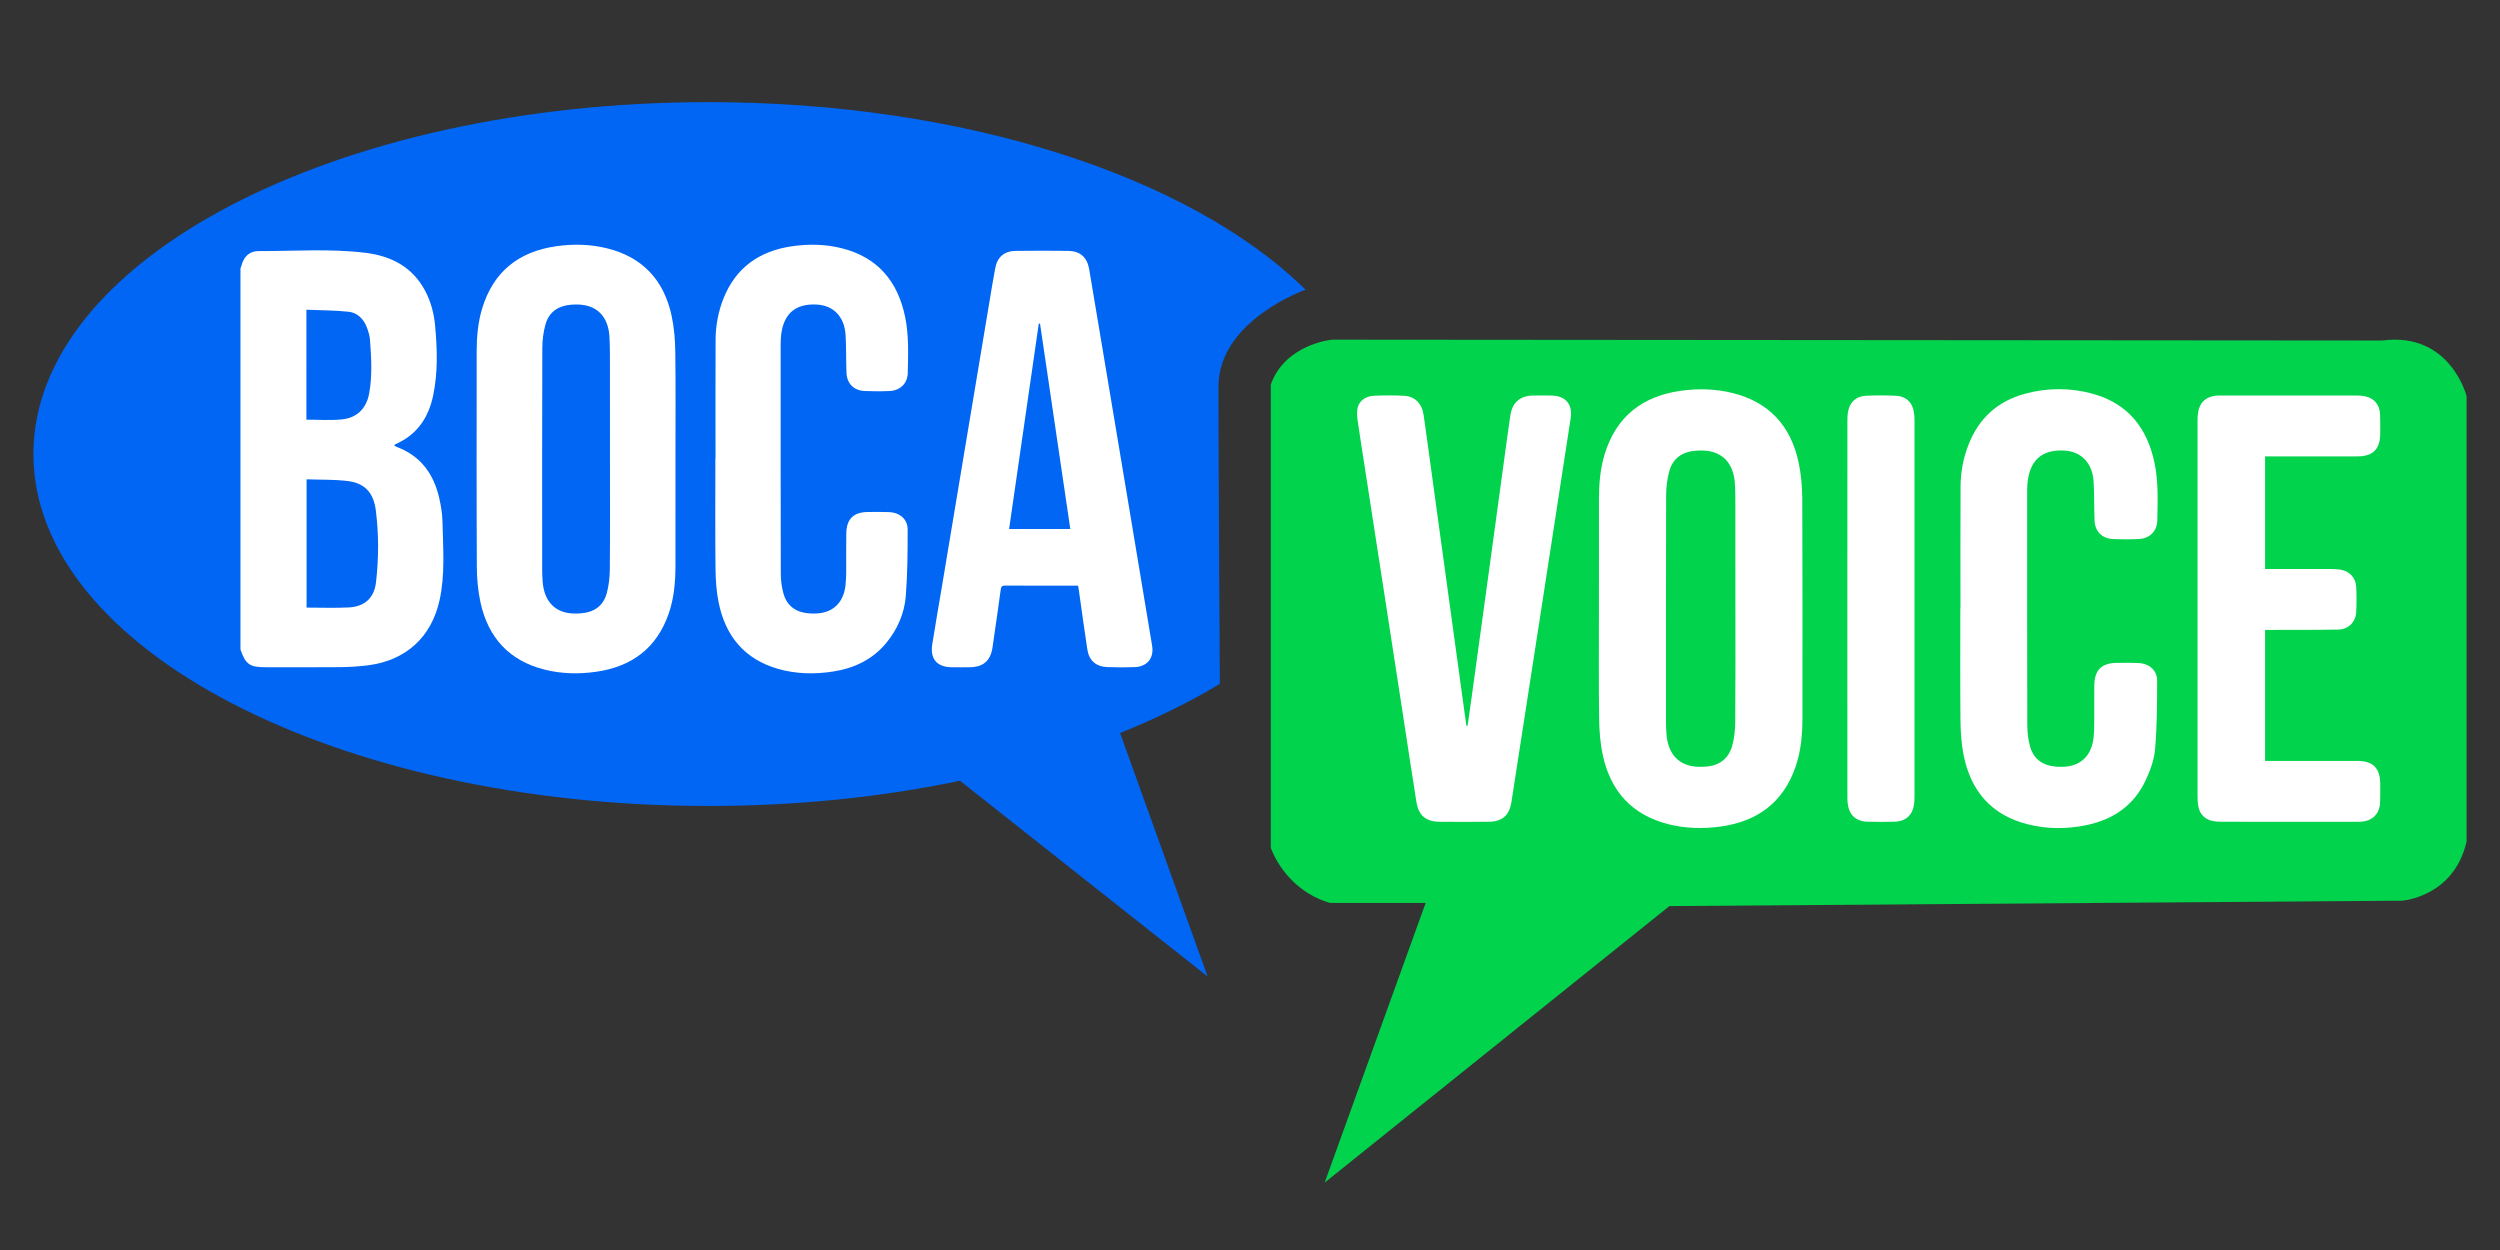 <?xml version="1.0" encoding="utf-8"?>
<!-- Generator: Adobe Illustrator 16.0.0, SVG Export Plug-In . SVG Version: 6.00 Build 0)  -->
<!DOCTYPE svg PUBLIC "-//W3C//DTD SVG 1.1//EN" "http://www.w3.org/Graphics/SVG/1.1/DTD/svg11.dtd">
<svg version="1.1" id="Layer_1" xmlns="http://www.w3.org/2000/svg" xmlns:xlink="http://www.w3.org/1999/xlink" x="0px" y="0px"
	 width="288px" height="144px" viewBox="0 0 288 144" enable-background="new 0 0 288 144" xml:space="preserve">
<rect x="0" y="0" width="288" height="144" fill="#333333" stroke="none"/>
<g>
	<path fill="#01D34C" d="M146.396,44.296V97.66c0,0,1.551,4.81,6.825,6.36h11.014l-11.634,32.215l39.713-31.854l84.389-0.619
		c0,0,6.001-0.413,7.447-6.826V45.641c0,0-1.861-7.447-9.722-6.413L153.427,39.13C153.427,39.13,148.05,39.642,146.396,44.296z"/>
	<path fill="#0166F4" d="M110.587,89.943c-8.953,1.875-18.729,2.905-28.968,2.905c-42.952,0-77.77-18.149-77.77-40.539
		c0-22.391,34.818-40.542,77.77-40.542c29.529,0,55.214,8.58,68.383,21.217c0.135,0.129,0.269,0.259,0.399,0.389
		c0,0-10.038,3.525-10.038,11.178c0,7.654,0.163,34.228,0.163,34.228c-3.451,2.084-7.303,3.984-11.493,5.667l10.088,28.054
		L110.587,89.943z"/>
	<g>
		<path fill-rule="evenodd" clip-rule="evenodd" fill="#FFFFFF" d="M27.702,30.925c0.036-0.101,0.074-0.198,0.102-0.299
			c0.277-1.055,0.916-1.703,1.988-1.701c4.117,0.013,8.249-0.305,12.349,0.204c2.948,0.367,5.411,1.644,6.858,4.415
			c0.643,1.233,0.993,2.562,1.122,3.936c0.251,2.688,0.336,5.38-0.213,8.046c-0.531,2.576-1.861,4.562-4.349,5.646
			c-0.045,0.019-0.076,0.065-0.153,0.132c0.101,0.064,0.175,0.132,0.262,0.166c2.781,1.029,4.301,3.124,4.935,5.926
			c0.204,0.898,0.354,1.829,0.372,2.749c0.063,3.009,0.32,6.036-0.34,9.011c-0.945,4.261-3.882,6.923-8.227,7.487
			c-1.075,0.138-2.166,0.201-3.252,0.213c-2.854,0.029-5.708,0.01-8.562,0.01c-1.833,0-2.293-0.323-2.892-2.034
			C27.702,60.195,27.702,45.561,27.702,30.925z M35.318,55.218c0,5.014,0,9.888,0,14.777c1.645,0,3.25,0.063,4.848-0.017
			c1.828-0.093,2.938-1.08,3.151-2.9c0.319-2.749,0.326-5.521-0.02-8.268c-0.259-2.063-1.283-3.146-3.202-3.39
			C38.533,55.224,36.939,55.277,35.318,55.218z M35.296,48.346c1.388,0,2.731,0.102,4.053-0.025c1.766-0.169,2.857-1.255,3.177-2.99
			c0.377-2.048,0.25-4.122,0.097-6.186c-0.036-0.489-0.193-0.981-0.37-1.443c-0.371-0.965-1.082-1.681-2.099-1.79
			c-1.601-0.171-3.223-0.162-4.857-0.23C35.296,39.984,35.296,44.156,35.296,48.346z"/>
		<path fill-rule="evenodd" clip-rule="evenodd" fill="#FFFFFF" d="M77.813,52.879c0,4.122,0.004,8.244-0.001,12.364
			c-0.003,1.845-0.168,3.674-0.773,5.431c-1.382,4.003-4.282,6.141-8.397,6.719c-1.976,0.278-3.953,0.236-5.899-0.252
			c-4.082-1.022-6.503-3.686-7.388-7.732c-0.294-1.346-0.418-2.755-0.425-4.136c-0.039-8.261-0.02-16.522-0.017-24.784
			c0-1.683,0.145-3.35,0.636-4.969c1.286-4.225,4.202-6.529,8.504-7.151c1.976-0.286,3.957-0.242,5.9,0.242
			c4.104,1.021,6.541,3.691,7.418,7.765c0.294,1.365,0.405,2.792,0.423,4.191C77.848,44.671,77.813,48.774,77.813,52.879z
			 M70.268,52.865c0-3.533,0.003-7.067-0.003-10.602c-0.003-1.159,0.009-2.321-0.057-3.478c-0.119-2.028-1.132-3.307-2.863-3.627
			c-0.52-0.096-1.069-0.095-1.597-0.051c-1.433,0.118-2.496,0.832-2.897,2.228c-0.257,0.893-0.375,1.856-0.376,2.789
			c-0.028,8.495-0.018,16.99-0.015,25.486c0,0.463,0.017,0.928,0.052,1.39c0.154,2.022,1.161,3.303,2.893,3.61
			c0.501,0.088,1.032,0.083,1.545,0.043c1.457-0.113,2.528-0.834,2.931-2.255c0.253-0.895,0.362-1.855,0.37-2.79
			C70.289,61.36,70.268,57.113,70.268,52.865z"/>
		<path fill-rule="evenodd" clip-rule="evenodd" fill="#FFFFFF" d="M124.195,67.467c-1.532,0-3.01,0-4.491,0
			c-1.302,0-2.606,0.008-3.908-0.005c-0.326-0.003-0.462,0.08-0.509,0.432c-0.299,2.227-0.628,4.448-0.947,6.672
			c-0.219,1.529-1.043,2.269-2.583,2.298c-0.715,0.013-1.428,0.013-2.141,0.001c-1.685-0.024-2.486-0.959-2.221-2.635
			c0.353-2.218,0.742-4.43,1.111-6.646c0.911-5.449,1.817-10.9,2.727-16.349c0.91-5.451,1.819-10.901,2.731-16.35
			c0.223-1.335,0.435-2.674,0.688-4.005c0.242-1.274,1.046-1.961,2.347-1.978c2.017-0.027,4.035-0.025,6.049-0.002
			c1.374,0.016,2.188,0.727,2.423,2.095c0.618,3.618,1.217,7.241,1.821,10.862c0.916,5.467,1.83,10.935,2.743,16.401
			c0.899,5.381,1.8,10.759,2.69,16.14c0.231,1.403-0.566,2.394-1.986,2.451c-1.07,0.042-2.145,0.041-3.212-0.003
			c-1.267-0.053-2.073-0.764-2.264-2.014c-0.348-2.256-0.649-4.517-0.971-6.775C124.271,67.882,124.237,67.71,124.195,67.467z
			 M123.298,60.938c-1.166-7.914-2.326-15.785-3.487-23.659c-0.047-0.001-0.095-0.001-0.142-0.002
			c-1.139,7.88-2.277,15.762-3.42,23.662C118.637,60.938,120.934,60.938,123.298,60.938z"/>
		<path fill-rule="evenodd" clip-rule="evenodd" fill="#FFFFFF" d="M82.429,52.848c0-4.586-0.02-9.172,0.008-13.758
			c0.011-1.595,0.303-3.161,0.888-4.653c1.421-3.621,4.171-5.534,7.943-6.073c1.924-0.275,3.85-0.238,5.741,0.244
			c4.127,1.052,6.415,3.813,7.261,7.897c0.443,2.136,0.349,4.297,0.306,6.454c-0.024,1.21-0.864,2.025-2.083,2.085
			c-0.96,0.045-1.928,0.042-2.89,0.001c-1.232-0.055-2.031-0.845-2.086-2.075c-0.064-1.46-0.018-2.927-0.107-4.387
			c-0.129-2.087-1.38-3.379-3.276-3.495c-2.621-0.16-4.033,1.181-4.188,3.98c-0.014,0.233-0.014,0.465-0.014,0.697
			c0,8.761-0.007,17.524,0.015,26.285c0.001,0.793,0.099,1.613,0.321,2.37c0.407,1.399,1.443,2.123,2.882,2.236
			c0.496,0.038,1.007,0.039,1.492-0.048c1.623-0.29,2.599-1.465,2.771-3.281c0.046-0.48,0.065-0.963,0.069-1.443
			c0.009-1.481-0.017-2.963,0.011-4.445c0.03-1.66,0.842-2.442,2.496-2.456c0.821-0.006,1.644-0.023,2.463,0.015
			c1.21,0.056,2.109,0.822,2.11,1.994c0.002,2.546-0.015,5.102-0.21,7.639c-0.155,2.002-0.943,3.836-2.234,5.412
			c-1.585,1.931-3.693,2.935-6.112,3.313c-2.135,0.335-4.274,0.301-6.366-0.299c-3.898-1.117-6.09-3.812-6.861-7.695
			c-0.257-1.285-0.339-2.618-0.353-3.932c-0.043-4.193-0.016-8.387-0.016-12.581C82.416,52.848,82.421,52.848,82.429,52.848z"/>
	</g>
	<g>
		<path fill-rule="evenodd" clip-rule="evenodd" fill="#FFFFFF" d="M184.198,70.092c0-4.201-0.003-8.401,0.002-12.603
			c0.001-1.74,0.142-3.465,0.651-5.14c1.314-4.325,4.3-6.684,8.707-7.32c2.021-0.292,4.045-0.247,6.037,0.248
			c4.201,1.045,6.694,3.78,7.594,7.949c0.297,1.379,0.426,2.821,0.433,4.236c0.038,8.438,0.021,16.875,0.017,25.313
			c-0.001,1.889-0.171,3.761-0.79,5.559c-1.414,4.099-4.381,6.285-8.596,6.88c-2.022,0.283-4.047,0.238-6.037-0.26
			c-4.178-1.048-6.659-3.772-7.563-7.915c-0.305-1.397-0.417-2.856-0.434-4.289C184.161,78.53,184.198,74.31,184.198,70.092z
			 M199.917,70.141c0-3.947,0.003-7.892-0.003-11.838c-0.001-0.877,0.002-1.755-0.056-2.629c-0.142-2.074-1.177-3.378-2.95-3.7
			c-0.514-0.095-1.059-0.091-1.582-0.05c-1.49,0.114-2.591,0.848-3.006,2.301c-0.261,0.915-0.379,1.9-0.381,2.855
			c-0.029,8.695-0.017,17.391-0.016,26.087c0,0.475,0.018,0.95,0.055,1.423c0.164,2.049,1.175,3.338,2.925,3.666
			c0.514,0.097,1.056,0.089,1.58,0.061c1.528-0.086,2.649-0.901,3.062-2.381c0.245-0.883,0.349-1.832,0.354-2.752
			C199.937,78.837,199.917,74.488,199.917,70.141z"/>
		<path fill-rule="evenodd" clip-rule="evenodd" fill="#FFFFFF" d="M225.847,70.103c0-4.695-0.018-9.39,0.01-14.083
			c0.01-1.632,0.31-3.235,0.903-4.764c1.182-3.052,3.357-5.042,6.516-5.895c2.589-0.698,5.213-0.713,7.799-0.001
			c4.069,1.121,6.288,3.946,7.129,7.98c0.456,2.186,0.359,4.399,0.318,6.607c-0.023,1.241-0.873,2.084-2.119,2.148
			c-1,0.05-2.01,0.05-3.012,0c-1.232-0.063-2.041-0.872-2.096-2.104c-0.067-1.514-0.017-3.033-0.114-4.545
			c-0.138-2.108-1.419-3.418-3.333-3.539c-2.691-0.169-4.134,1.191-4.304,4.057c-0.017,0.273-0.015,0.547-0.015,0.821
			c0,8.914-0.009,17.828,0.014,26.742c0.002,0.831,0.099,1.688,0.325,2.482c0.407,1.435,1.465,2.183,2.938,2.302
			c0.506,0.042,1.03,0.044,1.528-0.041c1.658-0.289,2.667-1.49,2.85-3.348c0.05-0.489,0.068-0.985,0.072-1.478
			c0.009-1.479-0.008-2.959,0.005-4.438c0.019-1.837,0.827-2.635,2.655-2.644c0.803-0.003,1.608-0.021,2.41,0.016
			c1.245,0.056,2.174,0.826,2.174,2.024c0.004,2.643-0.013,5.297-0.237,7.928c-0.107,1.237-0.581,2.495-1.118,3.633
			c-1.355,2.855-3.741,4.46-6.791,5.092c-2.265,0.471-4.546,0.466-6.79-0.104c-4.181-1.063-6.55-3.859-7.364-8.003
			c-0.258-1.313-0.342-2.681-0.355-4.024c-0.043-4.274-0.016-8.549-0.016-12.823C225.835,70.103,225.841,70.103,225.847,70.103z"/>
		<path fill-rule="evenodd" clip-rule="evenodd" fill="#FFFFFF" d="M169.068,83.61c0.142-1.004,0.287-2.008,0.426-3.012
			c0.651-4.718,1.299-9.438,1.946-14.157c0.672-4.918,1.343-9.836,2.014-14.755c0.178-1.283,0.346-2.568,0.542-3.849
			c0.228-1.48,1.12-2.249,2.614-2.271c0.73-0.011,1.461-0.017,2.192,0.005c1.589,0.049,2.38,1.038,2.139,2.611
			c-1.08,6.997-2.15,13.995-3.229,20.993c-1.196,7.754-2.396,15.509-3.602,23.263c-0.233,1.487-1.071,2.21-2.575,2.228
			c-1.9,0.021-3.801,0.018-5.701,0.002c-1.564-0.012-2.412-0.72-2.661-2.268c-0.468-2.899-0.896-5.807-1.345-8.709
			c-0.747-4.854-1.492-9.704-2.24-14.555c-0.75-4.851-1.501-9.702-2.249-14.553c-0.316-2.038-0.637-4.075-0.937-6.115
			c-0.061-0.412-0.092-0.841-0.046-1.252c0.104-0.928,0.833-1.573,1.912-1.623c1.165-0.054,2.339-0.063,3.504,0.003
			c1.24,0.07,2.042,0.9,2.235,2.241c0.421,2.945,0.814,5.894,1.219,8.84c0.566,4.123,1.132,8.245,1.698,12.367
			c0.565,4.123,1.132,8.245,1.698,12.367c0.102,0.734,0.206,1.467,0.311,2.2C168.979,83.61,169.023,83.61,169.068,83.61z"/>
		<path fill-rule="evenodd" clip-rule="evenodd" fill="#FFFFFF" d="M260.938,87.656c0.243,0,0.441,0,0.641,0
			c3.324,0,6.649-0.003,9.974,0.001c1.822,0.003,2.637,0.821,2.649,2.647c0.005,0.713,0.014,1.426-0.015,2.137
			c-0.05,1.286-0.846,2.104-2.122,2.214c-0.198,0.018-0.4,0.016-0.601,0.016c-5.189,0.002-10.378,0.004-15.566-0.004
			c-0.361,0-0.732-0.028-1.084-0.111c-0.844-0.198-1.366-0.752-1.55-1.592c-0.08-0.369-0.104-0.761-0.104-1.142
			c-0.005-14.469-0.003-28.939-0.002-43.408c0-0.292,0.013-0.585,0.057-0.874c0.166-1.146,0.871-1.824,2.024-1.954
			c0.235-0.027,0.476-0.023,0.714-0.023c5.152-0.001,10.304-0.003,15.456,0.002c0.345,0,0.696,0.016,1.031,0.087
			c1.051,0.221,1.686,0.953,1.74,2.031c0.039,0.765,0.027,1.534,0.021,2.301c-0.017,1.758-0.84,2.587-2.592,2.591
			c-3.344,0.007-6.688,0.003-10.031,0.003c-0.199,0-0.397,0-0.642,0c0,4.311,0,8.592,0,12.971c0.195,0,0.403,0,0.613,0
			c2.338,0,4.677-0.001,7.015,0.003c0.311,0.001,0.621,0.019,0.93,0.054c1.114,0.131,1.886,0.902,1.941,2.021
			c0.049,0.948,0.047,1.902,0.001,2.849c-0.056,1.186-0.879,2.029-2.079,2.052c-2.557,0.047-5.112,0.029-7.672,0.038
			c-0.233,0-0.469,0-0.748,0C260.938,77.606,260.938,82.599,260.938,87.656z"/>
		<path fill-rule="evenodd" clip-rule="evenodd" fill="#FFFFFF" d="M212.817,70.141c0-7.213,0-14.427,0.003-21.641
			c0-0.31,0.007-0.622,0.048-0.928c0.169-1.196,0.903-1.924,2.11-1.982c1.13-0.054,2.265-0.054,3.395-0.002
			c1.256,0.057,1.993,0.813,2.134,2.074c0.033,0.289,0.045,0.582,0.045,0.874c0.003,14.391,0.003,28.782,0,43.173
			c0,0.272-0.009,0.547-0.04,0.82c-0.146,1.341-0.915,2.087-2.256,2.129c-1.041,0.035-2.082,0.032-3.122,0.001
			c-1.342-0.038-2.123-0.779-2.281-2.111c-0.032-0.271-0.034-0.547-0.034-0.82C212.817,84.532,212.817,77.336,212.817,70.141z"/>
	</g>
</g>
</svg>
